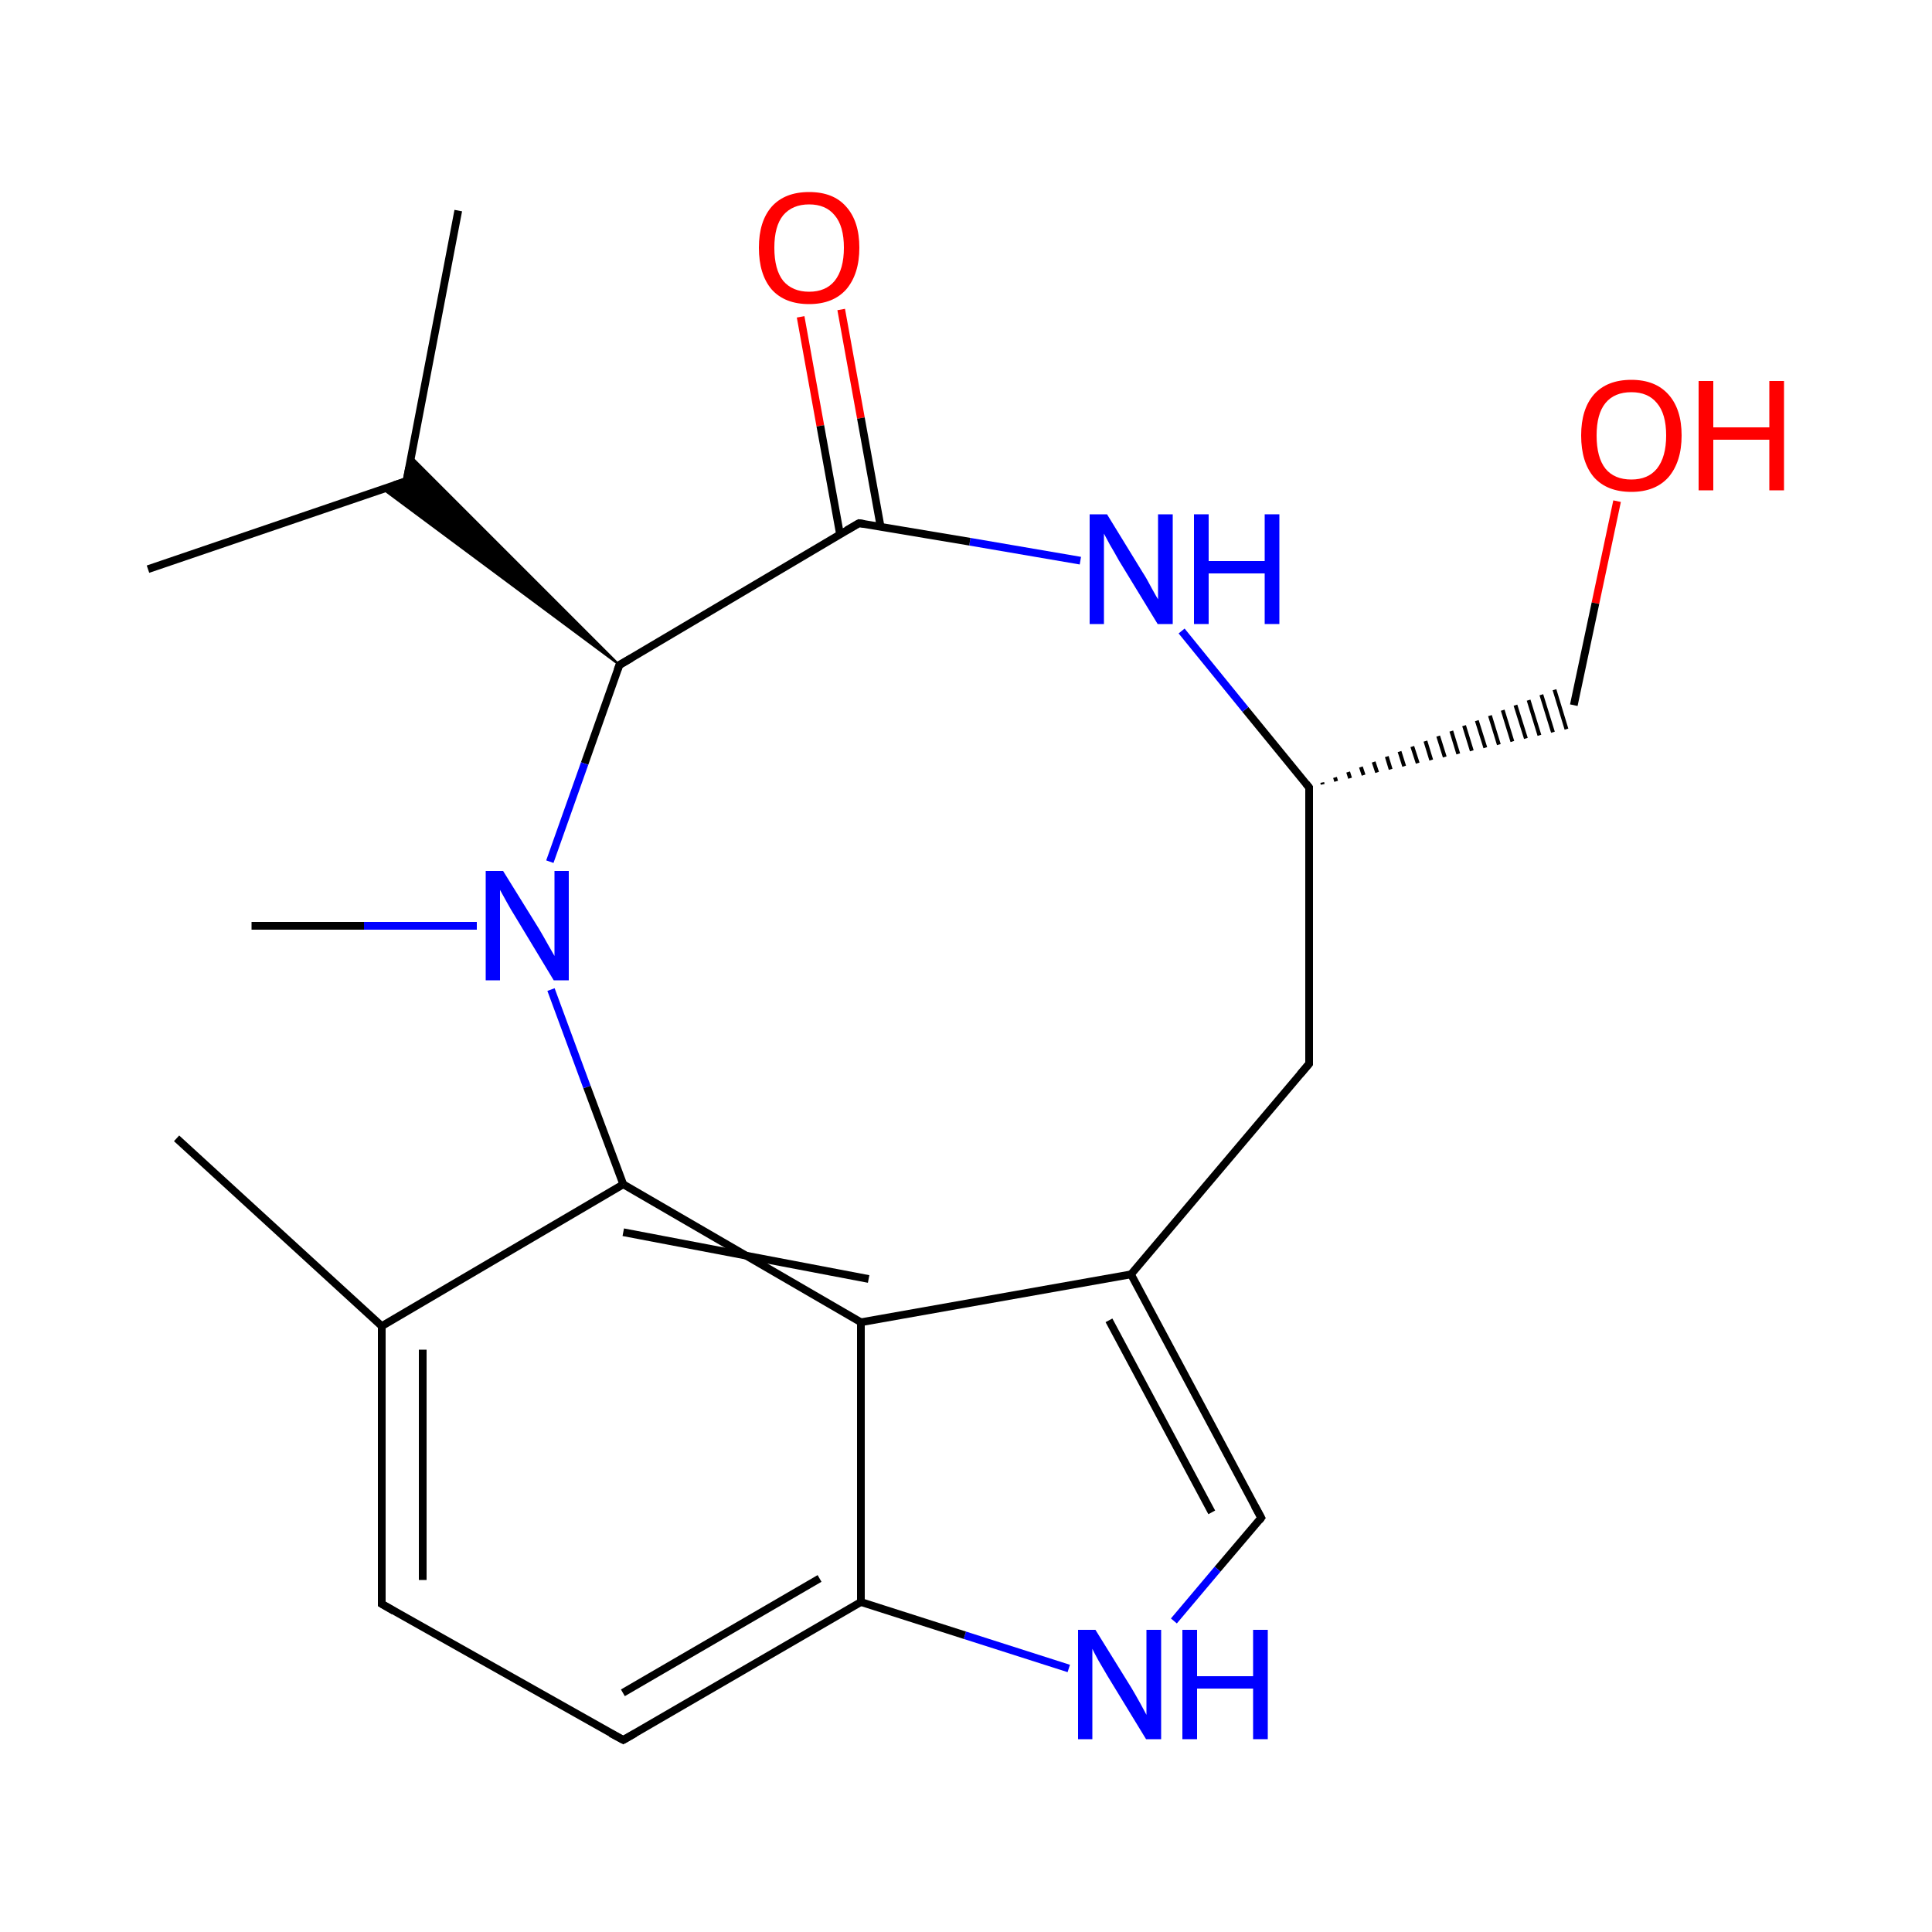 <?xml version='1.0' encoding='iso-8859-1'?>
<svg version='1.1' baseProfile='full'
              xmlns='http://www.w3.org/2000/svg'
                      xmlns:rdkit='http://www.rdkit.org/xml'
                      xmlns:xlink='http://www.w3.org/1999/xlink'
                  xml:space='preserve'
width='500px' height='500px' viewBox='0 0 500 500'>
<!-- END OF HEADER -->
<path class='bond-0 atom-1 atom-0' d='M 161.3,306.5 L 151.9,281.3' style='fill:none;fill-rule:evenodd;stroke:#000000;stroke-width:2.0px;stroke-linecap:butt;stroke-linejoin:miter;stroke-opacity:1' />
<path class='bond-0 atom-1 atom-0' d='M 151.9,281.3 L 142.6,256.1' style='fill:none;fill-rule:evenodd;stroke:#0000FF;stroke-width:2.0px;stroke-linecap:butt;stroke-linejoin:miter;stroke-opacity:1' />
<path class='bond-1 atom-2 atom-5' d='M 222.3,135.4 L 160.3,172.1' style='fill:none;fill-rule:evenodd;stroke:#000000;stroke-width:2.0px;stroke-linecap:butt;stroke-linejoin:miter;stroke-opacity:1' />
<path class='bond-2 atom-3 atom-4' d='M 292.7,329.8 L 222.8,342.2' style='fill:none;fill-rule:evenodd;stroke:#000000;stroke-width:2.0px;stroke-linecap:butt;stroke-linejoin:miter;stroke-opacity:1' />
<path class='bond-3 atom-4 atom-1' d='M 222.8,342.2 L 161.3,306.5' style='fill:none;fill-rule:evenodd;stroke:#000000;stroke-width:2.0px;stroke-linecap:butt;stroke-linejoin:miter;stroke-opacity:1' />
<path class='bond-3 atom-4 atom-1' d='M 224.8,331.0 L 161.3,318.9' style='fill:none;fill-rule:evenodd;stroke:#000000;stroke-width:2.0px;stroke-linecap:butt;stroke-linejoin:miter;stroke-opacity:1' />
<path class='bond-4 atom-5 atom-0' d='M 160.3,172.1 L 151.3,197.6' style='fill:none;fill-rule:evenodd;stroke:#000000;stroke-width:2.0px;stroke-linecap:butt;stroke-linejoin:miter;stroke-opacity:1' />
<path class='bond-4 atom-5 atom-0' d='M 151.3,197.6 L 142.3,223.0' style='fill:none;fill-rule:evenodd;stroke:#0000FF;stroke-width:2.0px;stroke-linecap:butt;stroke-linejoin:miter;stroke-opacity:1' />
<path class='bond-5 atom-6 atom-2' d='M 279.6,145.1 L 251.0,140.2' style='fill:none;fill-rule:evenodd;stroke:#0000FF;stroke-width:2.0px;stroke-linecap:butt;stroke-linejoin:miter;stroke-opacity:1' />
<path class='bond-5 atom-6 atom-2' d='M 251.0,140.2 L 222.3,135.4' style='fill:none;fill-rule:evenodd;stroke:#000000;stroke-width:2.0px;stroke-linecap:butt;stroke-linejoin:miter;stroke-opacity:1' />
<path class='bond-6 atom-7 atom-3' d='M 326.4,392.8 L 292.7,329.8' style='fill:none;fill-rule:evenodd;stroke:#000000;stroke-width:2.0px;stroke-linecap:butt;stroke-linejoin:miter;stroke-opacity:1' />
<path class='bond-6 atom-7 atom-3' d='M 313.6,391.4 L 287.0,341.7' style='fill:none;fill-rule:evenodd;stroke:#000000;stroke-width:2.0px;stroke-linecap:butt;stroke-linejoin:miter;stroke-opacity:1' />
<path class='bond-7 atom-8 atom-9' d='M 276.6,431.8 L 249.7,423.2' style='fill:none;fill-rule:evenodd;stroke:#0000FF;stroke-width:2.0px;stroke-linecap:butt;stroke-linejoin:miter;stroke-opacity:1' />
<path class='bond-7 atom-8 atom-9' d='M 249.7,423.2 L 222.8,414.6' style='fill:none;fill-rule:evenodd;stroke:#000000;stroke-width:2.0px;stroke-linecap:butt;stroke-linejoin:miter;stroke-opacity:1' />
<path class='bond-8 atom-9 atom-4' d='M 222.8,414.6 L 222.8,342.2' style='fill:none;fill-rule:evenodd;stroke:#000000;stroke-width:2.0px;stroke-linecap:butt;stroke-linejoin:miter;stroke-opacity:1' />
<path class='bond-9 atom-10 atom-3' d='M 338.8,275.3 L 292.7,329.8' style='fill:none;fill-rule:evenodd;stroke:#000000;stroke-width:2.0px;stroke-linecap:butt;stroke-linejoin:miter;stroke-opacity:1' />
<path class='bond-10 atom-11 atom-1' d='M 98.8,343.2 L 161.3,306.5' style='fill:none;fill-rule:evenodd;stroke:#000000;stroke-width:2.0px;stroke-linecap:butt;stroke-linejoin:miter;stroke-opacity:1' />
<path class='bond-11 atom-12 atom-2' d='M 217.7,80.1 L 222.8,108.2' style='fill:none;fill-rule:evenodd;stroke:#FF0000;stroke-width:2.0px;stroke-linecap:butt;stroke-linejoin:miter;stroke-opacity:1' />
<path class='bond-11 atom-12 atom-2' d='M 222.8,108.2 L 227.9,136.3' style='fill:none;fill-rule:evenodd;stroke:#000000;stroke-width:2.0px;stroke-linecap:butt;stroke-linejoin:miter;stroke-opacity:1' />
<path class='bond-11 atom-12 atom-2' d='M 207.2,82.0 L 212.3,110.2' style='fill:none;fill-rule:evenodd;stroke:#FF0000;stroke-width:2.0px;stroke-linecap:butt;stroke-linejoin:miter;stroke-opacity:1' />
<path class='bond-11 atom-12 atom-2' d='M 212.3,110.2 L 217.4,138.3' style='fill:none;fill-rule:evenodd;stroke:#000000;stroke-width:2.0px;stroke-linecap:butt;stroke-linejoin:miter;stroke-opacity:1' />
<path class='bond-12 atom-13 atom-6' d='M 338.8,203.8 L 322.3,183.6' style='fill:none;fill-rule:evenodd;stroke:#000000;stroke-width:2.0px;stroke-linecap:butt;stroke-linejoin:miter;stroke-opacity:1' />
<path class='bond-12 atom-13 atom-6' d='M 322.3,183.6 L 305.8,163.3' style='fill:none;fill-rule:evenodd;stroke:#0000FF;stroke-width:2.0px;stroke-linecap:butt;stroke-linejoin:miter;stroke-opacity:1' />
<path class='bond-13 atom-14 atom-15' d='M 161.3,450.3 L 98.8,415.1' style='fill:none;fill-rule:evenodd;stroke:#000000;stroke-width:2.0px;stroke-linecap:butt;stroke-linejoin:miter;stroke-opacity:1' />
<path class='bond-14 atom-15 atom-11' d='M 98.8,415.1 L 98.8,343.2' style='fill:none;fill-rule:evenodd;stroke:#000000;stroke-width:2.0px;stroke-linecap:butt;stroke-linejoin:miter;stroke-opacity:1' />
<path class='bond-14 atom-15 atom-11' d='M 109.4,408.9 L 109.4,349.3' style='fill:none;fill-rule:evenodd;stroke:#000000;stroke-width:2.0px;stroke-linecap:butt;stroke-linejoin:miter;stroke-opacity:1' />
<path class='bond-15 atom-16 atom-0' d='M 65.1,239.6 L 94.2,239.6' style='fill:none;fill-rule:evenodd;stroke:#000000;stroke-width:2.0px;stroke-linecap:butt;stroke-linejoin:miter;stroke-opacity:1' />
<path class='bond-15 atom-16 atom-0' d='M 94.2,239.6 L 123.4,239.6' style='fill:none;fill-rule:evenodd;stroke:#0000FF;stroke-width:2.0px;stroke-linecap:butt;stroke-linejoin:miter;stroke-opacity:1' />
<path class='bond-16 atom-5 atom-17' d='M 160.3,172.1 L 99.1,126.6 L 105.2,124.5 Z' style='fill:#000000;fill-rule:evenodd;fill-opacity:1;stroke:#000000;stroke-width:0.5px;stroke-linecap:butt;stroke-linejoin:miter;stroke-opacity:1;' />
<path class='bond-16 atom-5 atom-17' d='M 160.3,172.1 L 105.2,124.5 L 106.4,118.2 Z' style='fill:#000000;fill-rule:evenodd;fill-opacity:1;stroke:#000000;stroke-width:0.5px;stroke-linecap:butt;stroke-linejoin:miter;stroke-opacity:1;' />
<path class='bond-17 atom-18 atom-19' d='M 418.5,129.7 L 412.9,156.1' style='fill:none;fill-rule:evenodd;stroke:#FF0000;stroke-width:2.0px;stroke-linecap:butt;stroke-linejoin:miter;stroke-opacity:1' />
<path class='bond-17 atom-18 atom-19' d='M 412.9,156.1 L 407.3,182.5' style='fill:none;fill-rule:evenodd;stroke:#000000;stroke-width:2.0px;stroke-linecap:butt;stroke-linejoin:miter;stroke-opacity:1' />
<path class='bond-18 atom-13 atom-19' d='M 342.3,203.0 L 342.2,202.5' style='fill:none;fill-rule:evenodd;stroke:#000000;stroke-width:1.0px;stroke-linecap:butt;stroke-linejoin:miter;stroke-opacity:1' />
<path class='bond-18 atom-13 atom-19' d='M 345.8,202.2 L 345.5,201.2' style='fill:none;fill-rule:evenodd;stroke:#000000;stroke-width:1.0px;stroke-linecap:butt;stroke-linejoin:miter;stroke-opacity:1' />
<path class='bond-18 atom-13 atom-19' d='M 349.4,201.4 L 348.9,199.8' style='fill:none;fill-rule:evenodd;stroke:#000000;stroke-width:1.0px;stroke-linecap:butt;stroke-linejoin:miter;stroke-opacity:1' />
<path class='bond-18 atom-13 atom-19' d='M 352.9,200.6 L 352.2,198.5' style='fill:none;fill-rule:evenodd;stroke:#000000;stroke-width:1.0px;stroke-linecap:butt;stroke-linejoin:miter;stroke-opacity:1' />
<path class='bond-18 atom-13 atom-19' d='M 356.4,199.9 L 355.5,197.2' style='fill:none;fill-rule:evenodd;stroke:#000000;stroke-width:1.0px;stroke-linecap:butt;stroke-linejoin:miter;stroke-opacity:1' />
<path class='bond-18 atom-13 atom-19' d='M 359.9,199.1 L 358.9,195.8' style='fill:none;fill-rule:evenodd;stroke:#000000;stroke-width:1.0px;stroke-linecap:butt;stroke-linejoin:miter;stroke-opacity:1' />
<path class='bond-18 atom-13 atom-19' d='M 363.4,198.3 L 362.2,194.5' style='fill:none;fill-rule:evenodd;stroke:#000000;stroke-width:1.0px;stroke-linecap:butt;stroke-linejoin:miter;stroke-opacity:1' />
<path class='bond-18 atom-13 atom-19' d='M 366.9,197.5 L 365.5,193.2' style='fill:none;fill-rule:evenodd;stroke:#000000;stroke-width:1.0px;stroke-linecap:butt;stroke-linejoin:miter;stroke-opacity:1' />
<path class='bond-18 atom-13 atom-19' d='M 370.4,196.7 L 368.9,191.8' style='fill:none;fill-rule:evenodd;stroke:#000000;stroke-width:1.0px;stroke-linecap:butt;stroke-linejoin:miter;stroke-opacity:1' />
<path class='bond-18 atom-13 atom-19' d='M 373.9,195.9 L 372.2,190.5' style='fill:none;fill-rule:evenodd;stroke:#000000;stroke-width:1.0px;stroke-linecap:butt;stroke-linejoin:miter;stroke-opacity:1' />
<path class='bond-18 atom-13 atom-19' d='M 377.4,195.1 L 375.6,189.2' style='fill:none;fill-rule:evenodd;stroke:#000000;stroke-width:1.0px;stroke-linecap:butt;stroke-linejoin:miter;stroke-opacity:1' />
<path class='bond-18 atom-13 atom-19' d='M 380.9,194.3 L 378.9,187.8' style='fill:none;fill-rule:evenodd;stroke:#000000;stroke-width:1.0px;stroke-linecap:butt;stroke-linejoin:miter;stroke-opacity:1' />
<path class='bond-18 atom-13 atom-19' d='M 384.4,193.5 L 382.2,186.5' style='fill:none;fill-rule:evenodd;stroke:#000000;stroke-width:1.0px;stroke-linecap:butt;stroke-linejoin:miter;stroke-opacity:1' />
<path class='bond-18 atom-13 atom-19' d='M 387.9,192.7 L 385.6,185.2' style='fill:none;fill-rule:evenodd;stroke:#000000;stroke-width:1.0px;stroke-linecap:butt;stroke-linejoin:miter;stroke-opacity:1' />
<path class='bond-18 atom-13 atom-19' d='M 391.4,191.9 L 388.9,183.8' style='fill:none;fill-rule:evenodd;stroke:#000000;stroke-width:1.0px;stroke-linecap:butt;stroke-linejoin:miter;stroke-opacity:1' />
<path class='bond-18 atom-13 atom-19' d='M 394.9,191.1 L 392.2,182.5' style='fill:none;fill-rule:evenodd;stroke:#000000;stroke-width:1.0px;stroke-linecap:butt;stroke-linejoin:miter;stroke-opacity:1' />
<path class='bond-18 atom-13 atom-19' d='M 398.4,190.3 L 395.6,181.2' style='fill:none;fill-rule:evenodd;stroke:#000000;stroke-width:1.0px;stroke-linecap:butt;stroke-linejoin:miter;stroke-opacity:1' />
<path class='bond-18 atom-13 atom-19' d='M 401.9,189.5 L 398.9,179.8' style='fill:none;fill-rule:evenodd;stroke:#000000;stroke-width:1.0px;stroke-linecap:butt;stroke-linejoin:miter;stroke-opacity:1' />
<path class='bond-18 atom-13 atom-19' d='M 405.4,188.7 L 402.3,178.5' style='fill:none;fill-rule:evenodd;stroke:#000000;stroke-width:1.0px;stroke-linecap:butt;stroke-linejoin:miter;stroke-opacity:1' />
<path class='bond-19 atom-20 atom-11' d='M 45.7,294.6 L 98.8,343.2' style='fill:none;fill-rule:evenodd;stroke:#000000;stroke-width:2.0px;stroke-linecap:butt;stroke-linejoin:miter;stroke-opacity:1' />
<path class='bond-20 atom-21 atom-17' d='M 118.6,54.5 L 105.2,124.5' style='fill:none;fill-rule:evenodd;stroke:#000000;stroke-width:2.0px;stroke-linecap:butt;stroke-linejoin:miter;stroke-opacity:1' />
<path class='bond-21 atom-22 atom-17' d='M 38.3,147.3 L 105.2,124.5' style='fill:none;fill-rule:evenodd;stroke:#000000;stroke-width:2.0px;stroke-linecap:butt;stroke-linejoin:miter;stroke-opacity:1' />
<path class='bond-22 atom-10 atom-13' d='M 338.8,275.3 L 338.8,203.8' style='fill:none;fill-rule:evenodd;stroke:#000000;stroke-width:2.0px;stroke-linecap:butt;stroke-linejoin:miter;stroke-opacity:1' />
<path class='bond-23 atom-9 atom-14' d='M 222.8,414.6 L 161.3,450.3' style='fill:none;fill-rule:evenodd;stroke:#000000;stroke-width:2.0px;stroke-linecap:butt;stroke-linejoin:miter;stroke-opacity:1' />
<path class='bond-23 atom-9 atom-14' d='M 212.1,408.5 L 161.2,438.1' style='fill:none;fill-rule:evenodd;stroke:#000000;stroke-width:2.0px;stroke-linecap:butt;stroke-linejoin:miter;stroke-opacity:1' />
<path class='bond-24 atom-7 atom-8' d='M 326.4,392.8 L 315.1,406.1' style='fill:none;fill-rule:evenodd;stroke:#000000;stroke-width:2.0px;stroke-linecap:butt;stroke-linejoin:miter;stroke-opacity:1' />
<path class='bond-24 atom-7 atom-8' d='M 315.1,406.1 L 303.8,419.5' style='fill:none;fill-rule:evenodd;stroke:#0000FF;stroke-width:2.0px;stroke-linecap:butt;stroke-linejoin:miter;stroke-opacity:1' />
<path d='M 219.2,137.2 L 222.3,135.4 L 223.7,135.6' style='fill:none;stroke:#000000;stroke-width:2.0px;stroke-linecap:butt;stroke-linejoin:miter;stroke-opacity:1;' />
<path d='M 163.4,170.3 L 160.3,172.1 L 159.8,173.4' style='fill:none;stroke:#000000;stroke-width:2.0px;stroke-linecap:butt;stroke-linejoin:miter;stroke-opacity:1;' />
<path d='M 324.7,389.7 L 326.4,392.8 L 325.9,393.5' style='fill:none;stroke:#000000;stroke-width:2.0px;stroke-linecap:butt;stroke-linejoin:miter;stroke-opacity:1;' />
<path d='M 336.5,278.0 L 338.8,275.3 L 338.8,271.7' style='fill:none;stroke:#000000;stroke-width:2.0px;stroke-linecap:butt;stroke-linejoin:miter;stroke-opacity:1;' />
<path d='M 338.0,202.8 L 338.8,203.8 L 338.8,207.4' style='fill:none;stroke:#000000;stroke-width:2.0px;stroke-linecap:butt;stroke-linejoin:miter;stroke-opacity:1;' />
<path d='M 158.1,448.6 L 161.3,450.3 L 164.3,448.6' style='fill:none;stroke:#000000;stroke-width:2.0px;stroke-linecap:butt;stroke-linejoin:miter;stroke-opacity:1;' />
<path d='M 101.9,416.9 L 98.8,415.1 L 98.8,411.5' style='fill:none;stroke:#000000;stroke-width:2.0px;stroke-linecap:butt;stroke-linejoin:miter;stroke-opacity:1;' />
<path d='M 105.9,121.0 L 105.2,124.5 L 101.9,125.6' style='fill:none;stroke:#000000;stroke-width:2.0px;stroke-linecap:butt;stroke-linejoin:miter;stroke-opacity:1;' />
<path class='atom-0' d='M 130.2 225.4
L 139.5 240.4
Q 140.4 241.9, 141.9 244.6
Q 143.4 247.2, 143.5 247.4
L 143.5 225.4
L 147.2 225.4
L 147.2 253.7
L 143.3 253.7
L 133.4 237.3
Q 132.2 235.4, 131.0 233.2
Q 129.8 231.0, 129.4 230.3
L 129.4 253.7
L 125.7 253.7
L 125.7 225.4
L 130.2 225.4
' fill='#0000FF'/>
<path class='atom-6' d='M 286.5 133.1
L 295.7 148.1
Q 296.7 149.6, 298.1 152.3
Q 299.6 155.0, 299.7 155.1
L 299.7 133.1
L 303.5 133.1
L 303.5 161.5
L 299.6 161.5
L 289.6 145.1
Q 288.5 143.1, 287.2 140.9
Q 286.0 138.7, 285.7 138.1
L 285.7 161.5
L 282.0 161.5
L 282.0 133.1
L 286.5 133.1
' fill='#0000FF'/>
<path class='atom-6' d='M 309.0 133.1
L 312.8 133.1
L 312.8 145.2
L 327.3 145.2
L 327.3 133.1
L 331.1 133.1
L 331.1 161.5
L 327.3 161.5
L 327.3 148.4
L 312.8 148.4
L 312.8 161.5
L 309.0 161.5
L 309.0 133.1
' fill='#0000FF'/>
<path class='atom-8' d='M 283.5 421.8
L 292.8 436.8
Q 293.7 438.3, 295.2 441.0
Q 296.6 443.6, 296.7 443.8
L 296.7 421.8
L 300.5 421.8
L 300.5 450.1
L 296.6 450.1
L 286.6 433.7
Q 285.5 431.8, 284.2 429.6
Q 283.0 427.4, 282.7 426.7
L 282.7 450.1
L 279.0 450.1
L 279.0 421.8
L 283.5 421.8
' fill='#0000FF'/>
<path class='atom-8' d='M 306.0 421.8
L 309.8 421.8
L 309.8 433.8
L 324.3 433.8
L 324.3 421.8
L 328.1 421.8
L 328.1 450.1
L 324.3 450.1
L 324.3 437.0
L 309.8 437.0
L 309.8 450.1
L 306.0 450.1
L 306.0 421.8
' fill='#0000FF'/>
<path class='atom-12' d='M 196.4 64.1
Q 196.4 57.3, 199.7 53.5
Q 203.1 49.7, 209.4 49.7
Q 215.7 49.7, 219.0 53.5
Q 222.4 57.3, 222.4 64.1
Q 222.4 70.9, 219.0 74.9
Q 215.6 78.7, 209.4 78.7
Q 203.1 78.7, 199.7 74.9
Q 196.4 71.0, 196.4 64.1
M 209.4 75.5
Q 213.7 75.5, 216.0 72.7
Q 218.4 69.7, 218.4 64.1
Q 218.4 58.5, 216.0 55.7
Q 213.7 52.9, 209.4 52.9
Q 205.1 52.9, 202.7 55.7
Q 200.4 58.5, 200.4 64.1
Q 200.4 69.8, 202.7 72.7
Q 205.1 75.5, 209.4 75.5
' fill='#FF0000'/>
<path class='atom-18' d='M 409.2 112.7
Q 409.2 105.9, 412.5 102.1
Q 415.9 98.3, 422.2 98.3
Q 428.4 98.3, 431.8 102.1
Q 435.2 105.9, 435.2 112.7
Q 435.2 119.5, 431.8 123.5
Q 428.4 127.3, 422.2 127.3
Q 415.9 127.3, 412.5 123.5
Q 409.2 119.6, 409.2 112.7
M 422.2 124.1
Q 426.5 124.1, 428.8 121.3
Q 431.2 118.3, 431.2 112.7
Q 431.2 107.1, 428.8 104.3
Q 426.5 101.5, 422.2 101.5
Q 417.8 101.5, 415.5 104.3
Q 413.2 107.1, 413.2 112.7
Q 413.2 118.4, 415.5 121.3
Q 417.8 124.1, 422.2 124.1
' fill='#FF0000'/>
<path class='atom-18' d='M 439.6 98.6
L 443.4 98.6
L 443.4 110.6
L 457.9 110.6
L 457.9 98.6
L 461.7 98.6
L 461.7 126.9
L 457.9 126.9
L 457.9 113.8
L 443.4 113.8
L 443.4 126.9
L 439.6 126.9
L 439.6 98.6
' fill='#FF0000'/>
</svg>
